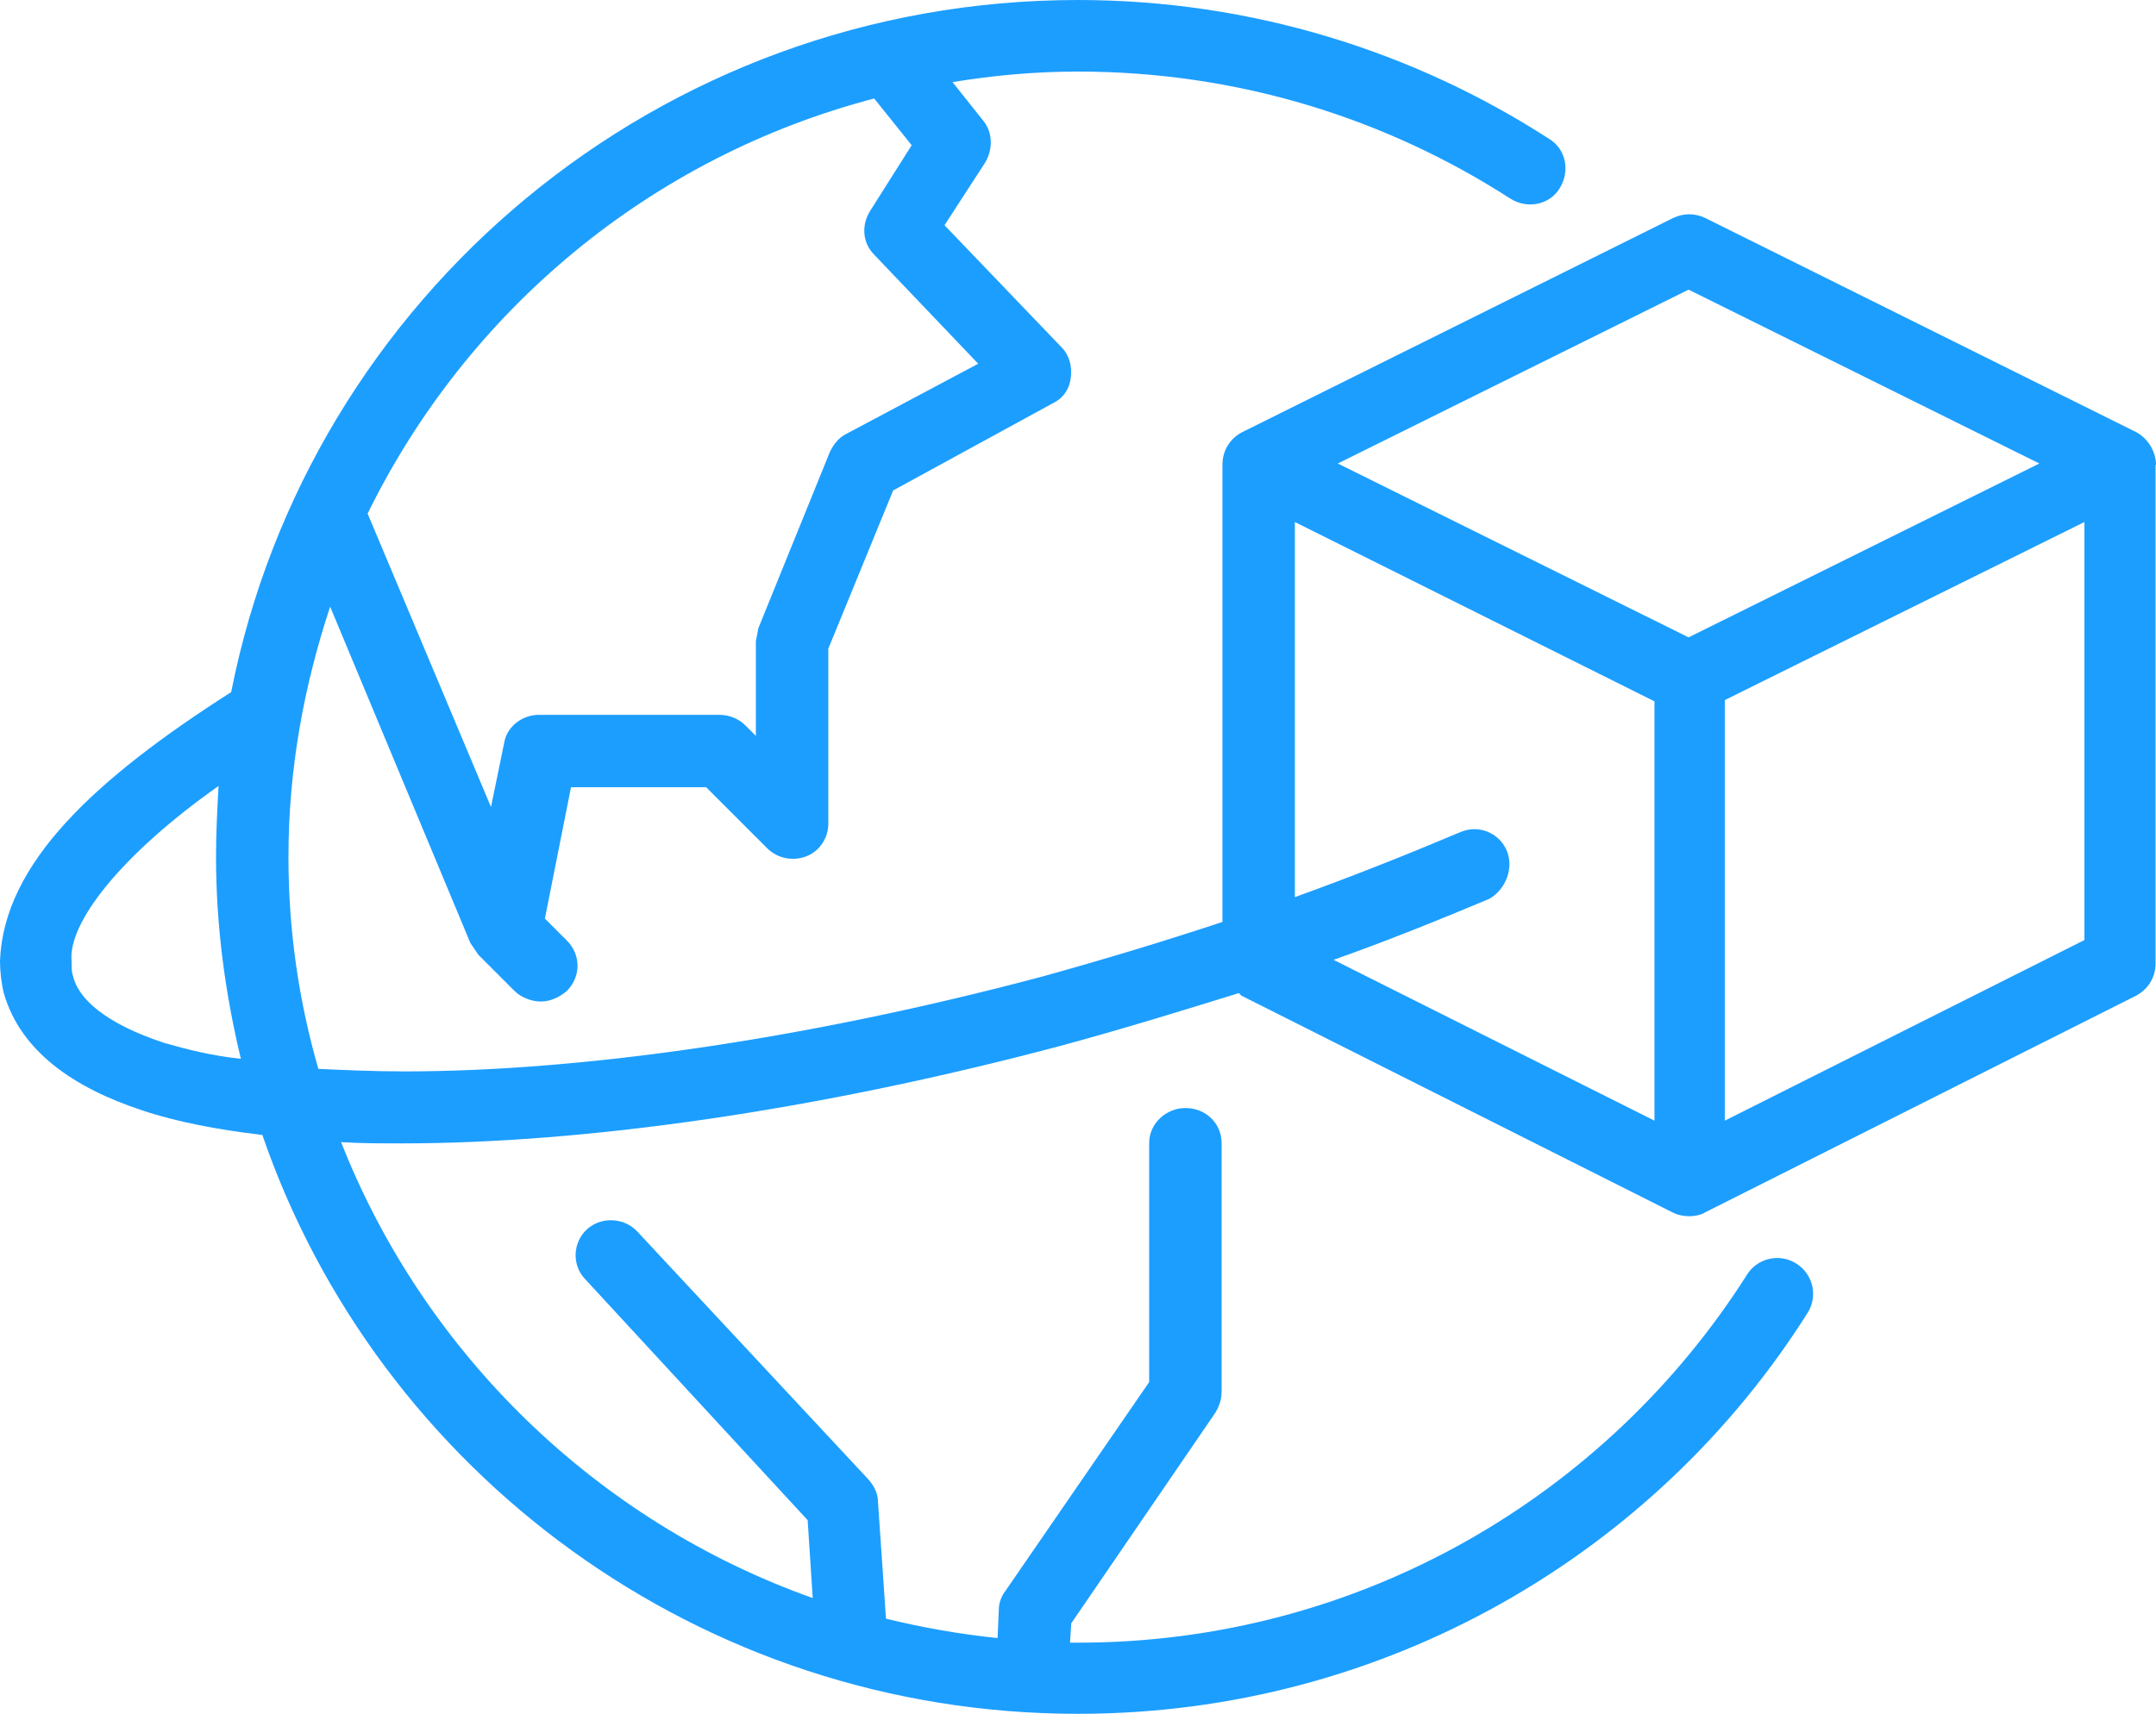 <svg xmlns="http://www.w3.org/2000/svg" width="512" height="407.1"><path d="M409.6 266.2v-99.9L495 124v99.3l-85.4 42.9zM357.8 202c-1.9-4.3-6.8-6.2-11.1-4.3-12.3 5.2-25.6 10.5-39.2 15.4V124l85.4 42.6v99.6L316.7 228c13-4.6 25.3-9.6 37-14.5 3.8-2.2 5.9-7.2 4.1-11.5zM401 68.8l83.3 41.3-83.3 41.3-83.3-41.3L401 68.8zM38.9 247.7c-13.9-4.6-20.4-10.5-21.6-16-.3-.9-.3-2.2-.3-3.4-.9-8.9 11.4-25 34.9-41.6-.3 5.6-.6 11.1-.6 16.7 0 16.7 2.2 32.7 5.9 48.1-6.9-.7-13.1-2.3-18.3-3.8zM207.6 23.4l8.9 11.1-9.8 15.5c-2.2 3.4-1.9 7.7.9 10.5l24.7 25.9-31.2 16.6c-1.9.9-3.1 2.5-4 4.3l-17 41.9-.6 3.1v22.5l-2.5-2.5c-1.5-1.5-3.7-2.5-6.2-2.5H128c-4 0-7.7 2.8-8.3 6.8l-3.1 15.1L87.3 122c23.7-48.3 67.2-84.7 120.3-98.6zm304.4 87c0-3.1-1.9-6.2-4.6-7.7L405 51.8c-2.5-1.2-5.2-1.2-7.7 0l-102.4 50.9c-2.8 1.5-4.6 4.3-4.6 7.7V219c-13.9 4.6-28.1 8.9-42.9 13-56.8 15.1-110.1 22.5-151.4 22.5-7.1 0-13.9-.3-20.4-.6-4.6-16-7.1-32.7-7.1-50.3 0-21 3.7-40.7 9.9-59.5l33.3 79.9 1.9 2.8 8.6 8.6c1.5 1.5 4 2.5 6.2 2.5s4.3-.9 6.2-2.5c3.4-3.4 3.4-8.6 0-12l-5.2-5.2 6.2-31.2h32.1l14.5 14.5c2.5 2.5 6.2 3.1 9.3 1.9 3.1-1.2 5.2-4.3 5.2-7.7v-41.6l15.4-37.6L250 95.8c2.5-1.2 4-3.4 4.3-6.2.3-2.5-.3-5.2-2.2-7.1l-27.8-29 9.6-14.8c1.9-3.1 1.9-7.1-.3-9.9l-7.4-9.3C236 17.9 245.8 17 256 17c37.9 0 73.1 11.1 102.7 30.2 4 2.5 9.3 1.5 11.7-2.5 2.5-4 1.5-9.3-2.5-11.7-32-20.7-70.6-33-111.9-33C156.4 0 73.4 70.6 54.9 164.4 22.5 185.1.9 205.1 0 228.2c0 2.5.3 5.2.9 7.7 4 13.9 16.7 22.5 32.7 27.8 8.3 2.8 17.9 4.6 28.7 5.9C89.8 349.5 166.2 407.1 256 407.1c73.1 0 137.3-38.2 173.3-95.3 2.5-4 1.2-9.3-2.8-11.7-4-2.5-9.3-1.2-11.7 2.8-33.3 52.4-91.9 87.3-158.8 87.3h-1.9l.3-4.6 34.2-50c.9-1.5 1.5-3.1 1.5-4.9v-59.2c0-4.6-3.7-8.3-8.6-8.3-4.6 0-8.6 3.7-8.6 8.3v56.8L238.7 378c-.9 1.2-1.5 2.8-1.5 4.3l-.3 6.8c-8.9-.9-17.9-2.5-26.5-4.6l-1.9-27.8c0-1.9-.9-3.7-2.2-5.2l-54.9-58.9c-3.1-3.4-8.6-3.7-12-.6-3.4 3.1-3.7 8.6-.3 12l52.7 57.1 1.2 18.5c-51.2-18.2-92.2-58-112-108.3 4.6.3 9.6.3 14.5.3 43.2 0 98.1-7.7 156.1-23.1 14.8-4 28.7-8.3 42.6-12.6l.6.6L397.2 288c1.2.6 2.5.9 4 .9 1.2 0 2.8-.3 3.7-.9l102.4-51.5c2.8-1.5 4.6-4.3 4.6-7.7V110.4h.1z" fill-rule="evenodd" clip-rule="evenodd" fill="#1c9eff"/></svg>